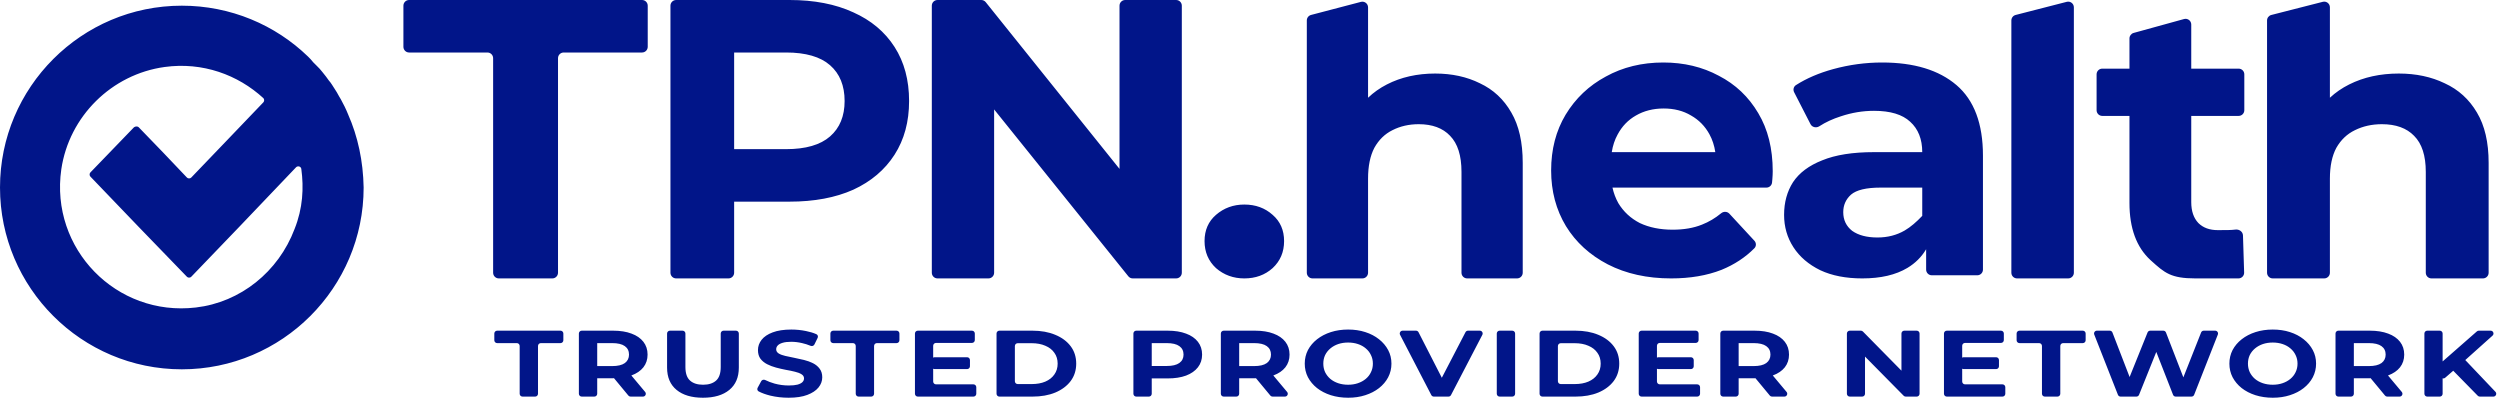<svg width="440" height="70" viewBox="0 0 440 70" fill="none" xmlns="http://www.w3.org/2000/svg">
<path fill-rule="evenodd" clip-rule="evenodd" d="M165 49C164.448 49 164 48.552 164 48V1C164 0.448 164.448 -1.52588e-05 165 -1.52588e-05H172.704C173.007 -1.52588e-05 173.294 0.138 173.484 0.374L197.034 29.727V1C197.034 0.448 197.482 -1.52588e-05 198.034 -1.52588e-05H207C207.552 -1.52588e-05 208 0.448 208 1V48C208 48.552 207.552 49 207 49H199.364C199.061 49 198.774 48.863 198.585 48.627L174.966 19.259V48C174.966 48.552 174.518 49 173.966 49H165ZM422.187 12.943C425.213 12.943 427.907 13.516 430.271 14.66C432.682 15.761 434.573 17.478 435.944 19.811C437.315 22.101 438 25.05 438 28.66V48C438 48.552 437.552 49 437 49H427.938C427.386 49 426.938 48.552 426.938 48V30.245C426.938 27.384 426.253 25.27 424.882 23.906C423.558 22.541 421.667 21.858 419.209 21.858C417.46 21.858 415.876 22.211 414.458 22.915C413.087 23.576 412 24.61 411.196 26.019C410.44 27.428 410.062 29.233 410.062 31.434V48C410.062 48.552 409.614 49 409.062 49H400C399.448 49 399 48.552 399 48V3.603C399 3.147 399.31 2.748 399.752 2.635L408.814 0.319C409.447 0.157 410.062 0.635 410.062 1.288V17.203C411.047 16.282 412.181 15.501 413.465 14.858C416.018 13.582 418.925 12.943 422.187 12.943ZM59.977 17.457C60.434 18.28 60.891 19.194 61.257 20.109C62.994 24.04 63.909 28.337 64 33C64 50.646 49.646 65 32 65C14.354 65 0 50.646 0 33C0 15.354 14.354 1 32 1C40.594 1 48.457 4.383 54.217 9.96L54.217 9.96C54.492 10.234 54.857 10.6 55.131 10.966L55.771 11.606C56.137 11.971 56.411 12.246 56.686 12.611C56.745 12.685 56.807 12.762 56.87 12.841L56.87 12.841L56.87 12.841C57.197 13.247 57.568 13.706 57.874 14.166C58.057 14.348 58.24 14.623 58.423 14.897L58.423 14.897C58.552 15.103 58.681 15.302 58.807 15.498L58.807 15.498L58.808 15.498L58.808 15.499C59.131 15.997 59.44 16.475 59.703 17C59.749 17.091 59.794 17.16 59.84 17.229L59.84 17.229C59.886 17.297 59.931 17.366 59.977 17.457ZM10.789 29.8C8.777 43.789 20.48 55.766 34.469 54.12C42.331 53.206 49.006 47.811 51.84 40.314C53.303 36.657 53.486 33.091 53.029 29.709C52.937 29.251 52.389 29.16 52.114 29.434C45.349 36.566 38.583 43.606 33.646 48.726C33.463 48.909 33.097 48.909 32.914 48.726C27.246 42.874 21.577 37.023 15.909 31.08C15.726 30.897 15.726 30.531 15.909 30.349L23.589 22.394C23.863 22.211 24.229 22.211 24.411 22.394L24.412 22.395C27.246 25.32 30.08 28.246 32.914 31.263C33.097 31.446 33.463 31.446 33.646 31.263C35.346 29.514 37.459 27.3 39.794 24.855C41.853 22.699 44.083 20.362 46.354 18.006C46.537 17.823 46.537 17.457 46.354 17.274C41.874 13.16 35.657 10.874 28.983 11.789C19.657 13.069 12.16 20.474 10.789 29.8ZM378.602 45.881C380.979 48.023 382.063 49 386.404 49H391.5H393.968C394.533 49 394.985 48.533 394.968 47.969L394.763 41.434C394.742 40.772 394.093 40.32 393.437 40.405C392.693 40.502 391.824 40.503 390.33 40.503C388.889 40.503 387.751 40.087 386.914 39.255C386.078 38.377 385.66 37.152 385.66 35.581V20.4H394C394.552 20.4 395 19.952 395 19.4V13.081C395 12.529 394.552 12.081 394 12.081H385.66V4.313C385.66 3.653 385.03 3.174 384.394 3.349L375.52 5.797C375.086 5.917 374.786 6.312 374.786 6.761V12.081H370C369.448 12.081 369 12.529 369 13.081V19.4C369 19.952 369.448 20.4 370 20.4H374.786V35.719C374.786 40.156 376.017 43.507 378.48 45.771L378.602 45.881ZM354 48C354 48.552 354.448 49 355 49H364C364.552 49 365 48.552 365 48V1.289C365 0.636 364.384 0.158 363.751 0.321L354.751 2.634C354.309 2.747 354 3.146 354 3.602V48ZM340 48.451C339.448 48.451 339 48.004 339 47.451V43.866C338.195 45.22 337.1 46.314 335.712 47.148C333.658 48.383 331.009 49 327.767 49C324.89 49 322.425 48.52 320.37 47.559C318.315 46.553 316.74 45.205 315.644 43.513C314.548 41.821 314 39.923 314 37.819C314 35.624 314.525 33.704 315.575 32.058C316.671 30.412 318.384 29.131 320.712 28.217C323.041 27.256 326.078 26.776 329.822 26.776H338.315C338.315 24.49 337.607 22.706 336.192 21.426C334.822 20.146 332.699 19.505 329.822 19.505C327.858 19.505 325.918 19.826 324 20.466C322.573 20.919 321.305 21.505 320.196 22.224C319.666 22.567 318.937 22.411 318.649 21.85L315.766 16.231C315.539 15.788 315.671 15.243 316.091 14.975C317.95 13.789 320.13 12.853 322.63 12.166C325.461 11.389 328.338 11 331.26 11C336.877 11 341.237 12.326 344.342 14.978C347.447 17.631 349 21.769 349 27.393V47.451C349 48.004 348.552 48.451 348 48.451H340ZM338.315 33.018V37.991C337.336 39.027 336.274 39.958 335.233 40.563C333.817 41.386 332.219 41.798 330.438 41.798C328.566 41.798 327.082 41.409 325.986 40.632C324.936 39.809 324.411 38.711 324.411 37.339C324.411 36.105 324.868 35.076 325.781 34.253C326.74 33.43 328.475 33.018 330.986 33.018H338.315ZM282.974 46.531C286.183 48.177 289.898 49 294.116 49C297.464 49 300.422 48.497 302.989 47.491C305.255 46.563 307.182 45.297 308.769 43.693C309.13 43.328 309.121 42.746 308.773 42.369L304.369 37.607C303.989 37.196 303.348 37.181 302.917 37.538C301.883 38.393 300.761 39.059 299.55 39.534C298.083 40.129 296.363 40.426 294.392 40.426C292.19 40.426 290.265 40.037 288.614 39.26C287.009 38.437 285.748 37.271 284.831 35.762C284.356 34.915 284.011 34 283.795 33.018H310.889C311.403 33.018 311.833 32.629 311.881 32.118C311.898 31.941 311.915 31.761 311.931 31.578C311.977 31.029 312 30.549 312 30.137C312 26.159 311.152 22.752 309.455 19.917C307.758 17.036 305.443 14.841 302.508 13.332C299.619 11.777 296.363 11 292.741 11C288.981 11 285.61 11.823 282.63 13.469C279.649 15.07 277.287 17.31 275.545 20.191C273.848 23.026 273 26.296 273 30C273 33.658 273.871 36.928 275.614 39.809C277.356 42.644 279.81 44.885 282.974 46.531ZM283.671 26.776H301.894C301.72 25.614 301.375 24.562 300.857 23.621C300.078 22.203 299 21.106 297.624 20.328C296.249 19.505 294.644 19.094 292.81 19.094C290.975 19.094 289.347 19.505 287.926 20.328C286.55 21.106 285.473 22.226 284.693 23.689C284.19 24.604 283.849 25.633 283.671 26.776ZM252.593 12.943C255.541 12.943 258.166 13.516 260.469 14.66C262.818 15.761 264.661 17.478 265.996 19.811C267.332 22.101 268 25.05 268 28.66V48C268 48.552 267.552 49 267 49H258.222C257.67 49 257.222 48.552 257.222 48V30.245C257.222 27.384 256.554 25.27 255.218 23.906C253.928 22.541 252.086 21.858 249.691 21.858C247.987 21.858 246.444 22.211 245.062 22.915C243.726 23.576 242.667 24.61 241.884 26.019C241.147 27.428 240.778 29.233 240.778 31.434V48C240.778 48.552 240.33 49 239.778 49H231C230.448 49 230 48.552 230 48V3.598C230 3.144 230.307 2.746 230.746 2.631L239.524 0.329C240.158 0.163 240.778 0.641 240.778 1.296V17.203C241.738 16.282 242.843 15.501 244.095 14.858C246.582 13.582 249.415 12.943 252.593 12.943ZM214.021 47.191C215.416 48.397 217.076 49 219 49C220.973 49 222.632 48.397 223.979 47.191C225.326 45.94 226 44.354 226 42.433C226 40.512 225.326 38.971 223.979 37.809C222.632 36.603 220.973 36 219 36C217.076 36 215.416 36.603 214.021 37.809C212.674 38.971 212 40.512 212 42.433C212 44.354 212.674 45.94 214.021 47.191ZM118 48C118 48.552 118.448 49 119 49H128.209C128.762 49 129.209 48.552 129.209 48V35.49H138.965C143.301 35.49 147.038 34.79 150.175 33.39C153.311 31.943 155.733 29.89 157.44 27.23C159.147 24.57 160 21.42 160 17.78C160 14.093 159.147 10.92 157.44 8.26C155.733 5.6 153.311 3.57 150.175 2.17C147.038 0.723 143.301 -1.52588e-05 138.965 -1.52588e-05H119C118.448 -1.52588e-05 118 0.448 118 1V48ZM129.209 26.25H138.343C141.802 26.25 144.385 25.503 146.092 24.01C147.799 22.517 148.652 20.44 148.652 17.78C148.652 15.073 147.799 12.973 146.092 11.48C144.385 9.987 141.802 9.24 138.343 9.24H129.209V26.25ZM87.79 49C87.238 49 86.79 48.552 86.79 48V10.24C86.79 9.688 86.342 9.24 85.79 9.24H72C71.448 9.24 71 8.792 71 8.24V1C71 0.448 71.448 -1.52588e-05 72 -1.52588e-05H113C113.552 -1.52588e-05 114 0.448 114 1V8.24C114 8.792 113.552 9.24 113 9.24H99.21C98.658 9.24 98.21 9.688 98.21 10.24V48C98.21 48.552 97.762 49 97.21 49H87.79ZM135.593 69.635C136.616 69.878 137.685 70 138.8 70C140.128 70 141.224 69.834 142.087 69.503C142.963 69.171 143.62 68.735 144.059 68.193C144.497 67.652 144.716 67.055 144.716 66.403C144.716 65.796 144.563 65.293 144.258 64.895C143.966 64.497 143.581 64.177 143.103 63.934C142.625 63.691 142.093 63.497 141.509 63.354C140.938 63.21 140.36 63.083 139.776 62.972C139.205 62.862 138.681 62.751 138.203 62.641C137.725 62.53 137.339 62.387 137.047 62.21C136.755 62.022 136.609 61.779 136.609 61.481C136.609 61.227 136.695 61.005 136.868 60.818C137.041 60.619 137.326 60.459 137.725 60.337C138.123 60.215 138.634 60.155 139.258 60.155C139.882 60.155 140.52 60.232 141.17 60.387C141.671 60.497 142.171 60.657 142.671 60.865C142.924 60.97 143.219 60.868 143.34 60.622L143.905 59.464C144.024 59.221 143.929 58.926 143.681 58.817C143.138 58.579 142.533 58.395 141.868 58.265C141.018 58.088 140.155 58 139.278 58C137.964 58 136.868 58.166 135.992 58.497C135.128 58.818 134.478 59.254 134.04 59.807C133.615 60.348 133.402 60.95 133.402 61.613C133.402 62.232 133.548 62.74 133.84 63.138C134.146 63.536 134.538 63.856 135.016 64.099C135.494 64.343 136.018 64.541 136.589 64.696C137.173 64.851 137.751 64.983 138.322 65.094C138.906 65.193 139.438 65.304 139.916 65.425C140.394 65.536 140.779 65.685 141.071 65.873C141.363 66.05 141.509 66.293 141.509 66.602C141.509 66.845 141.416 67.061 141.23 67.249C141.044 67.436 140.752 67.586 140.354 67.696C139.969 67.796 139.457 67.845 138.82 67.845C137.983 67.845 137.154 67.735 136.33 67.514C135.718 67.338 135.166 67.128 134.675 66.883C134.421 66.757 134.107 66.843 133.972 67.092L133.345 68.248C133.22 68.479 133.294 68.768 133.527 68.89C134.089 69.184 134.778 69.433 135.593 69.635ZM91.462 69.301C91.462 69.577 91.686 69.801 91.962 69.801H94.189C94.465 69.801 94.689 69.577 94.689 69.301V60.887C94.689 60.611 94.912 60.387 95.189 60.387H98.65C98.926 60.387 99.15 60.163 99.15 59.887V58.699C99.15 58.423 98.926 58.199 98.65 58.199H87.5C87.224 58.199 87 58.423 87 58.699V59.887C87 60.163 87.224 60.387 87.5 60.387H90.962C91.238 60.387 91.462 60.611 91.462 60.887V69.301ZM101.882 69.301C101.882 69.577 102.106 69.801 102.382 69.801H104.609C104.885 69.801 105.109 69.577 105.109 69.301V66.569H107.918C107.969 66.569 108.019 66.569 108.069 66.568L110.596 69.62C110.691 69.735 110.832 69.801 110.981 69.801H113.161C113.585 69.801 113.817 69.305 113.544 68.98L111.117 66.082L111.145 66.072C112.047 65.74 112.745 65.265 113.236 64.646C113.727 64.017 113.973 63.271 113.973 62.409C113.973 61.536 113.727 60.785 113.236 60.155C112.745 59.525 112.047 59.044 111.145 58.713C110.242 58.37 109.166 58.199 107.918 58.199H102.382C102.106 58.199 101.882 58.423 101.882 58.699V69.301ZM105.109 64.431H107.738C108.734 64.431 109.478 64.254 109.969 63.901C110.461 63.536 110.706 63.039 110.706 62.409C110.706 61.768 110.461 61.271 109.969 60.917C109.478 60.563 108.734 60.387 107.738 60.387H105.109V64.431ZM123.72 70C121.742 70 120.195 69.541 119.079 68.624C117.964 67.707 117.406 66.398 117.406 64.696V58.699C117.406 58.423 117.63 58.199 117.906 58.199H120.133C120.409 58.199 120.633 58.423 120.633 58.699V64.597C120.633 65.702 120.905 66.497 121.449 66.983C121.994 67.47 122.757 67.713 123.74 67.713C124.723 67.713 125.486 67.47 126.031 66.983C126.575 66.497 126.847 65.702 126.847 64.597V58.699C126.847 58.423 127.071 58.199 127.347 58.199H129.534C129.81 58.199 130.034 58.423 130.034 58.699V64.696C130.034 66.398 129.477 67.707 128.361 68.624C127.246 69.541 125.699 70 123.72 70ZM151.11 69.801C150.834 69.801 150.61 69.577 150.61 69.301V60.887C150.61 60.611 150.387 60.387 150.11 60.387H146.649C146.373 60.387 146.149 60.163 146.149 59.887V58.699C146.149 58.423 146.373 58.199 146.649 58.199H157.799C158.075 58.199 158.299 58.423 158.299 58.699V59.887C158.299 60.163 158.075 60.387 157.799 60.387H154.337C154.061 60.387 153.837 60.611 153.837 60.887V69.301C153.837 69.577 153.613 69.801 153.337 69.801H151.11ZM164.238 64.888V67.146C164.238 67.422 164.462 67.646 164.738 67.646H171.327C171.603 67.646 171.827 67.87 171.827 68.146V69.301C171.827 69.577 171.603 69.801 171.327 69.801H161.531C161.255 69.801 161.031 69.577 161.031 69.301V58.699C161.031 58.423 161.255 58.199 161.531 58.199H171.068C171.344 58.199 171.568 58.423 171.568 58.699V59.854C171.568 60.13 171.344 60.354 171.068 60.354H164.738C164.462 60.354 164.238 60.577 164.238 60.854V62.946C164.314 62.9 164.403 62.873 164.499 62.873H170.212C170.488 62.873 170.712 63.097 170.712 63.373V64.461C170.712 64.737 170.488 64.961 170.212 64.961H164.499C164.403 64.961 164.314 64.934 164.238 64.888ZM175.89 69.801C175.614 69.801 175.39 69.577 175.39 69.301V58.699C175.39 58.423 175.614 58.199 175.89 58.199H181.724C183.238 58.199 184.573 58.442 185.728 58.928C186.883 59.403 187.786 60.072 188.437 60.934C189.088 61.796 189.413 62.818 189.413 64C189.413 65.171 189.088 66.193 188.437 67.066C187.786 67.928 186.883 68.602 185.728 69.088C184.573 69.564 183.238 69.801 181.724 69.801H175.89ZM178.617 67.097C178.617 67.373 178.841 67.597 179.117 67.597H181.565C182.495 67.597 183.298 67.453 183.975 67.166C184.666 66.867 185.197 66.448 185.569 65.906C185.954 65.365 186.146 64.729 186.146 64C186.146 63.26 185.954 62.624 185.569 62.094C185.197 61.553 184.666 61.138 183.975 60.851C183.298 60.553 182.495 60.403 181.565 60.403H179.117C178.841 60.403 178.617 60.627 178.617 60.903V67.097ZM199.479 69.301C199.479 69.577 199.703 69.801 199.979 69.801H202.206C202.482 69.801 202.706 69.577 202.706 69.301V66.602H205.515C206.763 66.602 207.838 66.436 208.741 66.105C209.644 65.762 210.342 65.276 210.833 64.646C211.324 64.017 211.57 63.271 211.57 62.409C211.57 61.536 211.324 60.785 210.833 60.155C210.342 59.525 209.644 59.044 208.741 58.713C207.838 58.37 206.763 58.199 205.515 58.199H199.979C199.703 58.199 199.479 58.423 199.479 58.699V69.301ZM202.706 64.414H205.335C206.331 64.414 207.075 64.238 207.566 63.884C208.058 63.53 208.303 63.039 208.303 62.409C208.303 61.768 208.058 61.271 207.566 60.917C207.075 60.563 206.331 60.387 205.335 60.387H202.706V64.414ZM215.369 69.801C215.093 69.801 214.869 69.577 214.869 69.301V58.699C214.869 58.423 215.093 58.199 215.369 58.199H220.905C222.153 58.199 223.229 58.37 224.132 58.713C225.035 59.044 225.732 59.525 226.223 60.155C226.714 60.785 226.96 61.536 226.96 62.409C226.96 63.271 226.714 64.017 226.223 64.646C225.732 65.265 225.035 65.74 224.132 66.072L224.104 66.082L226.531 68.98C226.804 69.305 226.573 69.801 226.148 69.801H223.968C223.819 69.801 223.678 69.735 223.583 69.62L221.056 66.568L220.988 66.569L220.905 66.569H218.096V69.301C218.096 69.577 217.872 69.801 217.596 69.801H215.369ZM220.726 64.431H218.096V60.387H220.726C221.721 60.387 222.465 60.563 222.956 60.917C223.448 61.271 223.693 61.768 223.693 62.409C223.693 63.039 223.448 63.536 222.956 63.901C222.465 64.254 221.721 64.431 220.726 64.431ZM234.217 69.552C235.16 69.851 236.183 70 237.285 70C238.374 70 239.376 69.851 240.292 69.552C241.222 69.254 242.025 68.84 242.703 68.309C243.393 67.768 243.931 67.133 244.316 66.403C244.701 65.663 244.894 64.862 244.894 64C244.894 63.127 244.701 62.331 244.316 61.613C243.931 60.884 243.393 60.249 242.703 59.707C242.025 59.166 241.222 58.746 240.292 58.447C239.376 58.149 238.367 58 237.265 58C236.176 58 235.167 58.149 234.237 58.447C233.308 58.746 232.498 59.166 231.807 59.707C231.117 60.249 230.579 60.884 230.194 61.613C229.822 62.343 229.636 63.138 229.636 64C229.636 64.862 229.822 65.657 230.194 66.387C230.579 67.116 231.11 67.751 231.787 68.293C232.478 68.834 233.288 69.254 234.217 69.552ZM238.978 67.448C238.46 67.624 237.889 67.713 237.265 67.713C236.641 67.713 236.063 67.624 235.532 67.448C235.001 67.271 234.536 67.017 234.138 66.685C233.753 66.354 233.447 65.961 233.221 65.508C233.009 65.044 232.903 64.541 232.903 64C232.903 63.447 233.009 62.945 233.221 62.492C233.447 62.039 233.759 61.646 234.158 61.315C234.556 60.983 235.014 60.729 235.532 60.553C236.063 60.376 236.641 60.287 237.265 60.287C237.889 60.287 238.467 60.376 238.998 60.553C239.529 60.729 239.987 60.983 240.372 61.315C240.771 61.646 241.076 62.039 241.288 62.492C241.514 62.945 241.627 63.447 241.627 64C241.627 64.552 241.514 65.055 241.288 65.508C241.076 65.961 240.771 66.354 240.372 66.685C239.974 67.017 239.509 67.271 238.978 67.448ZM252.354 69.801C252.167 69.801 251.996 69.697 251.91 69.531L246.413 58.929C246.241 58.596 246.482 58.199 246.857 58.199H249.215C249.402 58.199 249.574 58.304 249.66 58.471L253.761 66.486L257.926 58.468C258.012 58.303 258.183 58.199 258.369 58.199H260.449C260.824 58.199 261.065 58.597 260.892 58.93L255.377 69.532C255.291 69.697 255.12 69.801 254.934 69.801H252.354ZM263.433 69.301C263.433 69.577 263.656 69.801 263.933 69.801H266.159C266.435 69.801 266.659 69.577 266.659 69.301V58.699C266.659 58.423 266.435 58.199 266.159 58.199H263.933C263.656 58.199 263.433 58.423 263.433 58.699V69.301ZM271.464 69.801C271.188 69.801 270.964 69.577 270.964 69.301V58.699C270.964 58.423 271.188 58.199 271.464 58.199H277.298C278.812 58.199 280.147 58.442 281.302 58.928C282.457 59.403 283.36 60.072 284.011 60.934C284.662 61.796 284.987 62.818 284.987 64C284.987 65.171 284.662 66.193 284.011 67.066C283.36 67.928 282.457 68.602 281.302 69.088C280.147 69.564 278.812 69.801 277.298 69.801H271.464ZM274.191 67.097C274.191 67.373 274.415 67.597 274.691 67.597H277.139C278.069 67.597 278.872 67.453 279.549 67.166C280.24 66.867 280.771 66.448 281.143 65.906C281.528 65.365 281.72 64.729 281.72 64C281.72 63.26 281.528 62.624 281.143 62.094C280.771 61.553 280.24 61.138 279.549 60.851C278.872 60.553 278.069 60.403 277.139 60.403H274.691C274.415 60.403 274.191 60.627 274.191 60.903V67.097ZM291.623 64.888V67.146C291.623 67.422 291.847 67.646 292.123 67.646H298.712C298.988 67.646 299.212 67.87 299.212 68.146V69.301C299.212 69.577 298.988 69.801 298.712 69.801H288.916C288.64 69.801 288.416 69.577 288.416 69.301V58.699C288.416 58.423 288.64 58.199 288.916 58.199H298.453C298.729 58.199 298.953 58.423 298.953 58.699V59.854C298.953 60.13 298.729 60.354 298.453 60.354H292.123C291.847 60.354 291.623 60.577 291.623 60.854V62.946C291.699 62.9 291.789 62.873 291.884 62.873H297.597C297.873 62.873 298.097 63.097 298.097 63.373V64.461C298.097 64.737 297.873 64.961 297.597 64.961H291.884C291.788 64.961 291.699 64.934 291.623 64.888ZM303.276 69.801C302.999 69.801 302.776 69.577 302.776 69.301V58.699C302.776 58.423 302.999 58.199 303.276 58.199H308.811C310.059 58.199 311.135 58.37 312.038 58.713C312.941 59.044 313.638 59.525 314.129 60.155C314.62 60.785 314.866 61.536 314.866 62.409C314.866 63.271 314.62 64.017 314.129 64.646C313.638 65.265 312.941 65.74 312.038 66.072L312.01 66.082L314.437 68.98C314.71 69.305 314.479 69.801 314.054 69.801H311.874C311.725 69.801 311.584 69.735 311.489 69.62L308.962 66.568L308.914 66.569L308.866 66.569L308.811 66.569H306.002V69.301C306.002 69.577 305.778 69.801 305.502 69.801H303.276ZM308.632 64.431H306.002V60.387H308.632C309.628 60.387 310.371 60.563 310.862 60.917C311.354 61.271 311.599 61.768 311.599 62.409C311.599 63.039 311.354 63.536 310.862 63.901C310.371 64.254 309.628 64.431 308.632 64.431ZM325.055 69.301C325.055 69.577 325.279 69.801 325.555 69.801H327.742C328.019 69.801 328.242 69.577 328.242 69.301V62.759L335.047 69.652C335.141 69.748 335.269 69.801 335.403 69.801H337.343C337.619 69.801 337.843 69.577 337.843 69.301V58.699C337.843 58.423 337.619 58.199 337.343 58.199H335.156C334.88 58.199 334.656 58.423 334.656 58.699V65.238L327.871 58.348C327.777 58.253 327.649 58.199 327.515 58.199H325.555C325.279 58.199 325.055 58.423 325.055 58.699V69.301ZM345.345 67.146V64.888C345.421 64.934 345.51 64.961 345.606 64.961H351.318C351.594 64.961 351.818 64.737 351.818 64.461V63.373C351.818 63.097 351.594 62.873 351.318 62.873H345.606C345.51 62.873 345.421 62.9 345.345 62.946V60.854C345.345 60.577 345.569 60.354 345.845 60.354H352.175C352.451 60.354 352.675 60.13 352.675 59.854V58.699C352.675 58.423 352.451 58.199 352.175 58.199H342.638C342.362 58.199 342.138 58.423 342.138 58.699V69.301C342.138 69.577 342.362 69.801 342.638 69.801H352.434C352.71 69.801 352.934 69.577 352.934 69.301V68.146C352.934 67.87 352.71 67.646 352.434 67.646H345.845C345.569 67.646 345.345 67.422 345.345 67.146ZM359.385 69.301C359.385 69.577 359.609 69.801 359.885 69.801H362.112C362.388 69.801 362.612 69.577 362.612 69.301V60.887C362.612 60.611 362.836 60.387 363.112 60.387H366.574C366.85 60.387 367.074 60.163 367.074 59.887V58.699C367.074 58.423 366.85 58.199 366.574 58.199H355.424C355.147 58.199 354.924 58.423 354.924 58.699V59.887C354.924 60.163 355.147 60.387 355.424 60.387H358.885C359.162 60.387 359.385 60.611 359.385 60.887V69.301ZM373.221 69.801C373.015 69.801 372.831 69.675 372.755 69.484L368.587 58.882C368.458 58.554 368.7 58.199 369.052 58.199H371.322C371.529 58.199 371.714 58.326 371.788 58.519L374.811 66.354L377.972 58.512C378.049 58.323 378.232 58.199 378.436 58.199H380.744C380.95 58.199 381.136 58.326 381.21 58.518L384.271 66.415L387.395 58.515C387.471 58.324 387.655 58.199 387.86 58.199H389.874C390.226 58.199 390.468 58.554 390.339 58.882L386.171 69.484C386.096 69.675 385.911 69.801 385.705 69.801H382.922C382.716 69.801 382.531 69.675 382.456 69.483L379.507 61.94L376.472 69.488C376.396 69.677 376.212 69.801 376.008 69.801H373.221ZM396.954 69.552C397.897 69.851 398.919 70 400.021 70C401.11 70 402.113 69.851 403.029 69.552C403.959 69.254 404.762 68.84 405.439 68.309C406.13 67.768 406.668 67.133 407.053 66.403C407.438 65.663 407.63 64.862 407.63 64C407.63 63.127 407.438 62.331 407.053 61.613C406.668 60.884 406.13 60.249 405.439 59.707C404.762 59.166 403.959 58.746 403.029 58.447C402.113 58.149 401.104 58 400.002 58C398.913 58 397.904 58.149 396.974 58.447C396.044 58.746 395.234 59.166 394.544 59.707C393.853 60.249 393.316 60.884 392.931 61.613C392.559 62.343 392.373 63.138 392.373 64C392.373 64.862 392.559 65.657 392.931 66.387C393.316 67.116 393.847 67.751 394.524 68.293C395.214 68.834 396.025 69.254 396.954 69.552ZM401.715 67.448C401.197 67.624 400.626 67.713 400.002 67.713C399.377 67.713 398.8 67.624 398.269 67.448C397.737 67.271 397.273 67.017 396.874 66.685C396.489 66.354 396.184 65.961 395.958 65.508C395.746 65.044 395.639 64.541 395.639 64C395.639 63.447 395.746 62.945 395.958 62.492C396.184 62.039 396.496 61.646 396.894 61.315C397.293 60.983 397.751 60.729 398.269 60.553C398.8 60.376 399.377 60.287 400.002 60.287C400.626 60.287 401.203 60.376 401.734 60.553C402.266 60.729 402.724 60.983 403.109 61.315C403.507 61.646 403.813 62.039 404.025 62.492C404.251 62.945 404.364 63.447 404.364 64C404.364 64.552 404.251 65.055 404.025 65.508C403.813 65.961 403.507 66.354 403.109 66.685C402.711 67.017 402.246 67.271 401.715 67.448ZM411.551 69.801C411.275 69.801 411.051 69.577 411.051 69.301V58.699C411.051 58.423 411.275 58.199 411.551 58.199H417.087C418.335 58.199 419.411 58.37 420.314 58.713C421.216 59.044 421.914 59.525 422.405 60.155C422.896 60.785 423.142 61.536 423.142 62.409C423.142 63.271 422.896 64.017 422.405 64.646C421.914 65.265 421.216 65.74 420.314 66.072L420.286 66.082L422.713 68.98C422.986 69.305 422.754 69.801 422.33 69.801H420.15C420.001 69.801 419.86 69.735 419.765 69.62L417.238 66.568C417.188 66.569 417.138 66.569 417.087 66.569H414.278V69.301C414.278 69.577 414.054 69.801 413.778 69.801H411.551ZM416.907 64.431H414.278V60.387H416.907C417.903 60.387 418.647 60.563 419.138 60.917C419.63 61.271 419.875 61.768 419.875 62.409C419.875 63.039 419.63 63.536 419.138 63.901C418.647 64.254 417.903 64.431 416.907 64.431ZM429.901 66.589C430.05 66.627 430.217 66.599 430.351 66.482L431.77 65.249L436.088 69.651C436.182 69.747 436.311 69.801 436.445 69.801H438.835C439.275 69.801 439.5 69.275 439.198 68.957L433.889 63.368L438.687 59.071C439.029 58.765 438.812 58.199 438.354 58.199H436.264C436.143 58.199 436.026 58.243 435.935 58.323L429.901 63.613V58.699C429.901 58.423 429.677 58.199 429.401 58.199H427.194C426.918 58.199 426.694 58.423 426.694 58.699V69.301C426.694 69.577 426.918 69.801 427.194 69.801H429.401C429.677 69.801 429.901 69.577 429.901 69.301V66.589Z" fill="url(#paint0_linear_1_993)"/>
<defs>
<linearGradient id="paint0_linear_1_993" x1="219.668" y1="-2.693" x2="219.668" y2="70" gradientUnits="userSpaceOnUse">
<stop stop-color="#011589"/>
<stop offset="0.475" stop-color="#011589"/>
<stop offset="1" stop-color="#011589"/>
</linearGradient>
</defs>
</svg>
